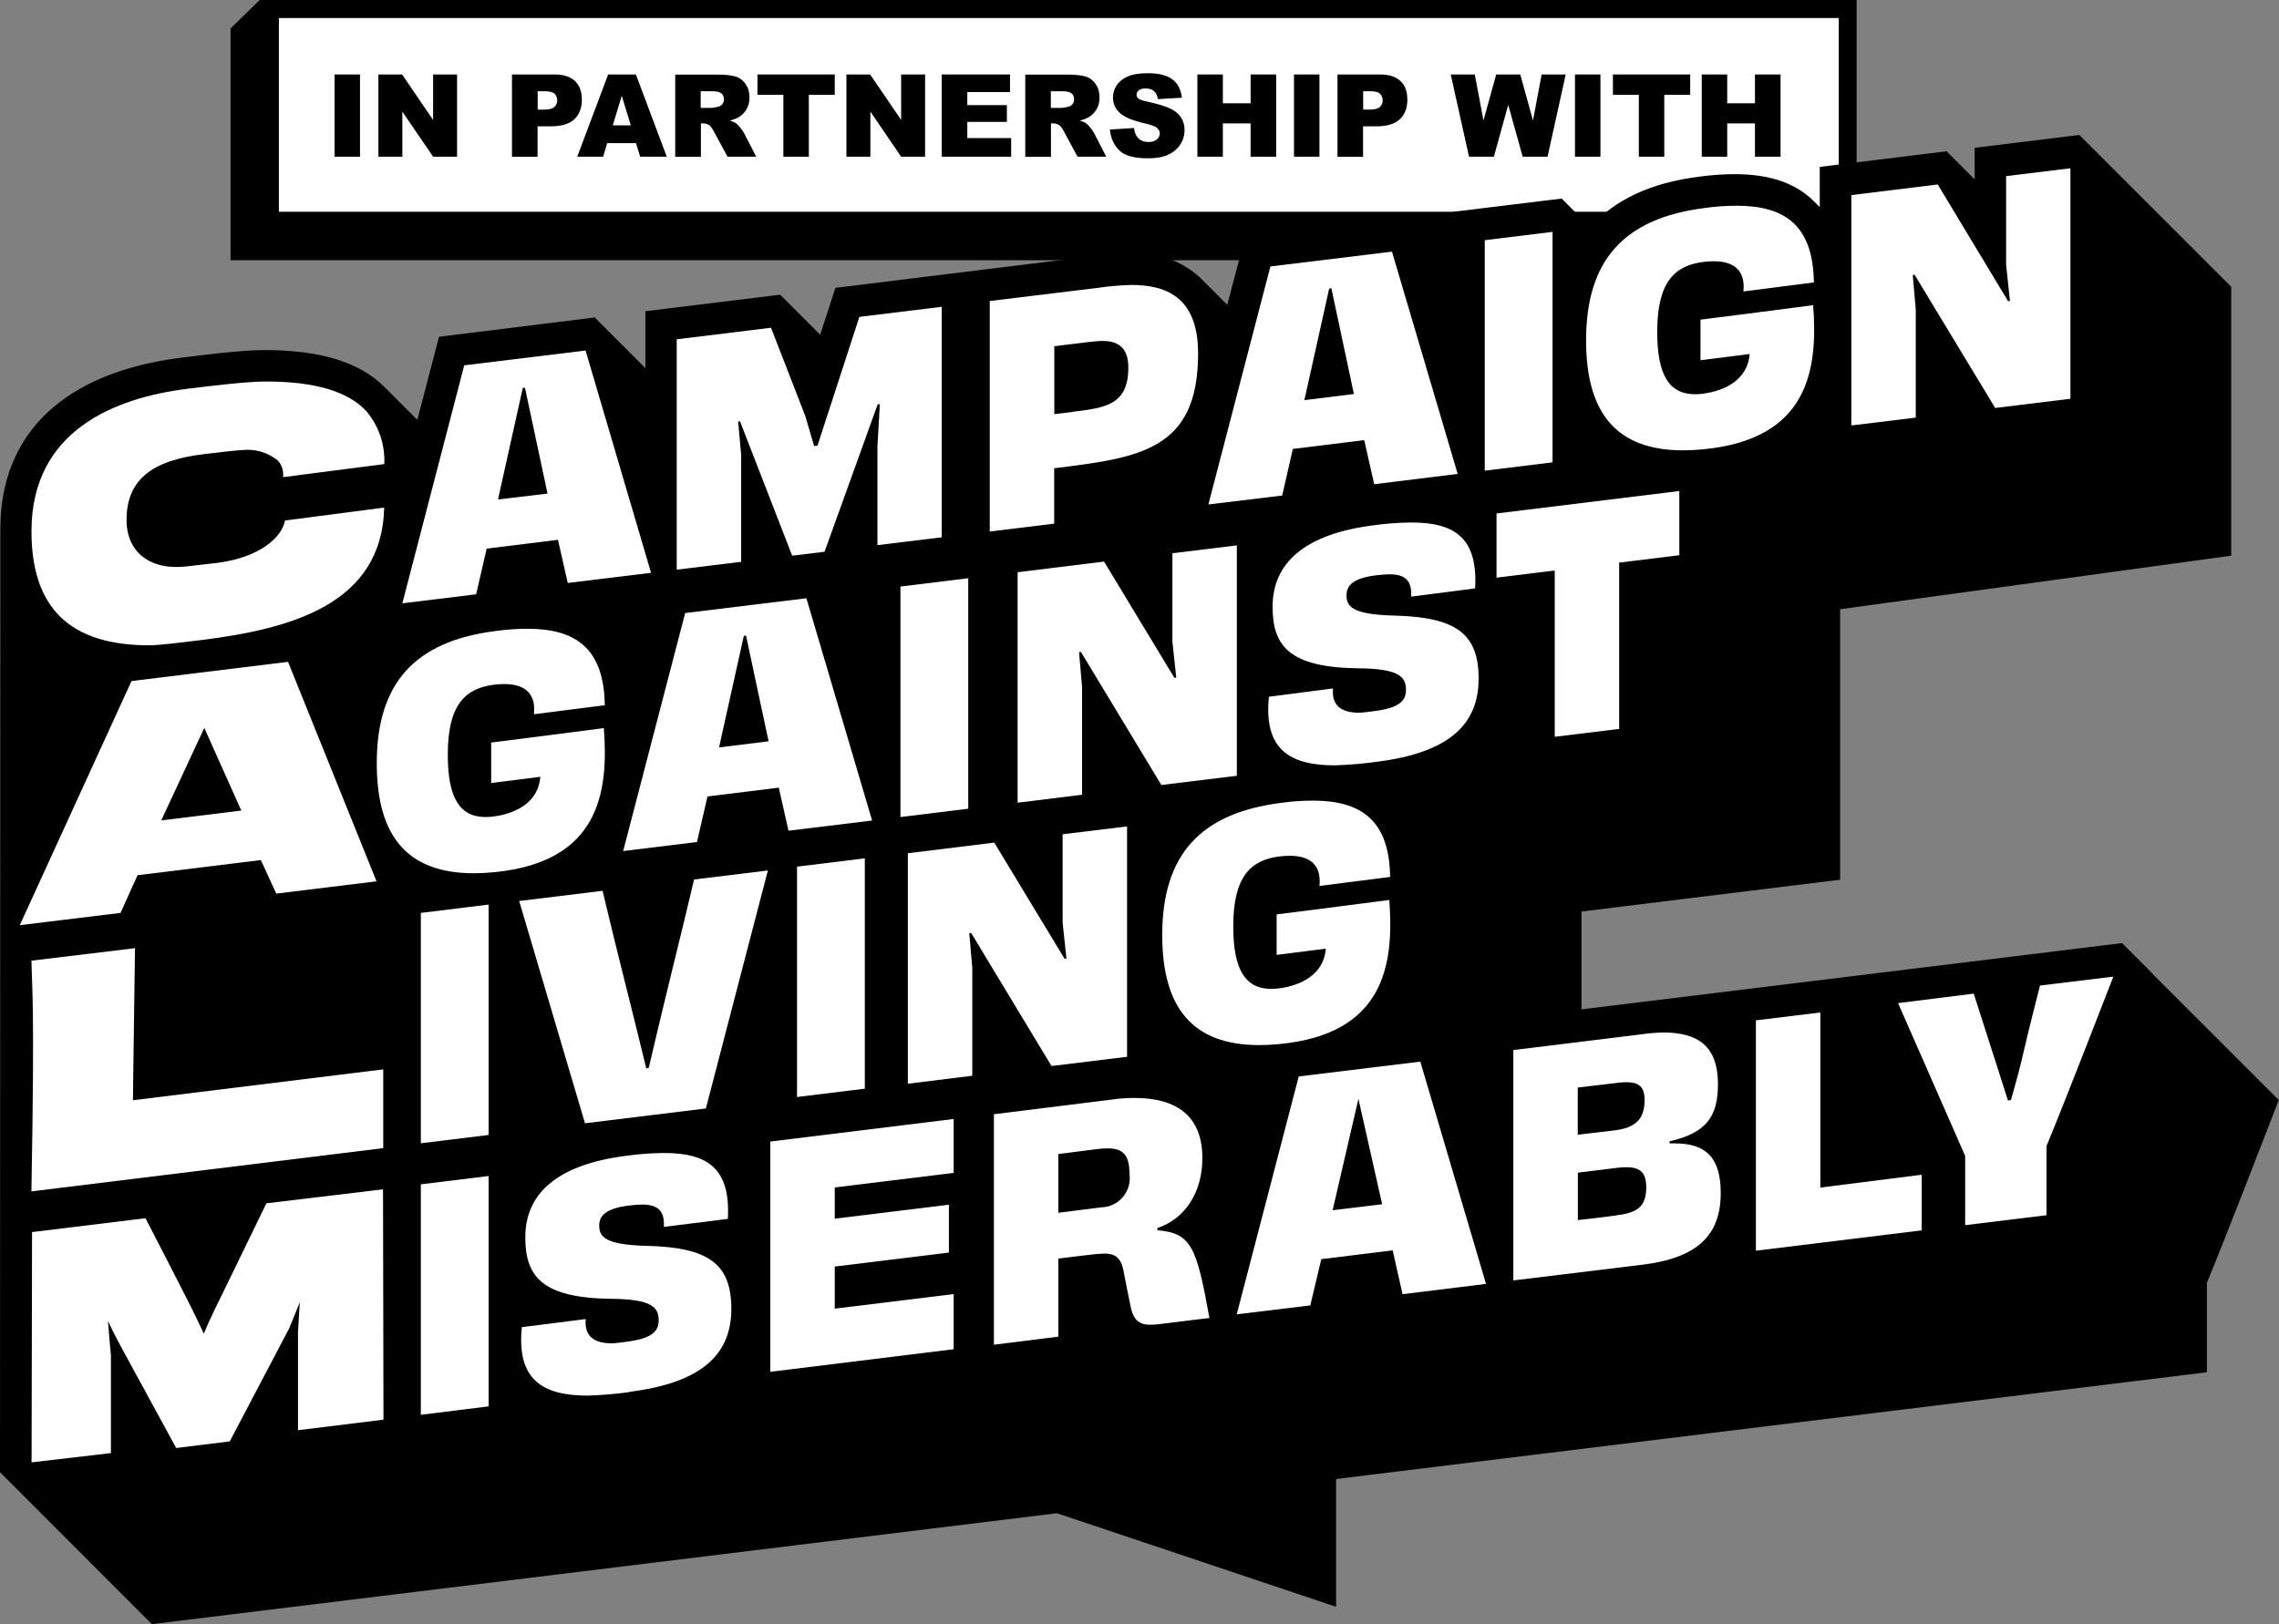<?xml version="1.0" encoding="UTF-8"?>
<svg id="Layer_2" data-name="Layer 2" xmlns="http://www.w3.org/2000/svg" viewBox="0 0 197.01 140.44">
  <rect x="0" y="0" width="197.01" height="140.44" fill="#808080" stroke="none"/>
  <defs>
    <style>
      .cls-1 {
        fill: #fff;
      }

      .cls-2 {
        fill: #dfdfdf;
      }
    </style>
  </defs>
  <g id="Layer_1-2" data-name="Layer 1">
    <polygon points="19.93 22.5 160.5 22.5 160.5 0 22.45 0 19.93 2.46 19.93 22.5"/>
    <rect class="cls-1" x="24.11" y="1.56" width="134.84" height="16.75"/>
    <path d="M186,84.11h0l-2.56-2.56-46.73,5.73v-8.46l22.36-2.75v-23.39l33.81-4.63v-23.25l-10.57-10.57h0l-2.56-2.56-9.05,1.11v2.73l-2.43-2.43-10.96,1.35v3.48l-.5-.5h0c-1.58-1.58-3.82-2.35-6.84-2.35-1.04,0-2.09.08-3.12.22-4.15.53-7.29,2-9.38,4.37l-2.47-2.48-9.36,1.14v3.45l-1.46.19-.52-.52h0l-2.56-2.56-13.47,1.66-1.54,5.83-2.31-2.32h0c-1.66-1.53-3.87-2.31-6.11-2.15-1.01.02-2.02.1-3.03.24l-9.53,1.17-12.89,1.59-1.32,4.05-.9-.9h0l-2.56-2.56-3.82.47-7.83.96v4.92l-1.82-1.82h0l-2.56-2.56-13.46,1.67-1.87,7.17-.26-.24h0l-2.56-2.56c-2.14-2.17-5.55-3.22-10.42-3.22-1.91,0-5.29.42-7.1.65C5.61,32.17.03,37.43.03,45.75l-.03,81.55,10.57,10.58h0l2.56,2.56,78.24-9.59,24.13,8.09v-11.05l75.28-9.23v-7.74c1.63-3.93,5.57-14.15,5.61-14.25l.6-1.55-11.01-11.01Z"/>
    <path class="cls-1" d="M145.16,42.46l-15.79,1.94v5.55l5.03-.62v14.38l5.57-.68v-14.38l5.2-.64v-5.55Z"/>
    <path class="cls-1" d="M62.16,64.62l2.14-9.63.19-.04,1.95,9.15-4.28.53ZM68.18,71.83l7.21-.88-5.68-19.22-10.48,1.28-5.36,20.58,6.38-.78.91-3.94,6.23-.77h-.07l.84,3.73Z"/>
    <path class="cls-1" d="M127.82,58.68c0-3.84-1.89-5.32-7.29-5.45-3.71-.09-4.13-.82-4.13-1.77,0-.84.6-1.47,2.53-1.71.38-.05.77-.08,1.16-.09,1.28,0,1.98.44,1.9,1.93l5.53-.71c.24-4.33-1.71-5.7-5.52-5.7-1.09.01-2.17.09-3.25.24-6.05.77-8.74,3.31-8.74,7.05,0,3.42,1.47,5.26,7.5,5.32,3.42.04,4.03.73,4.03,1.86,0,.97-.6,1.58-2.82,1.85-.35.04-.95.13-1.23.13-2.25,0-2.31-1.33-2.26-2.1l-5.54.72c-.46,4.57,1.82,5.93,5.7,5.93,1.22-.04,2.43-.14,3.64-.31,6.37-.8,8.79-3.33,8.79-7.18"/>
    <path class="cls-1" d="M54.43,120.35c6.37-.8,8.79-3.33,8.79-7.17s-1.89-5.32-7.29-5.45c-3.71-.09-4.13-.82-4.13-1.77,0-.84.6-1.47,2.53-1.71.38-.05.77-.08,1.16-.09,1.28,0,1.98.44,1.9,1.93l5.53-.69c.24-4.33-1.71-5.7-5.52-5.7-1.09.01-2.17.09-3.25.24-6.05.77-8.74,3.31-8.74,7.05,0,3.42,1.47,5.26,7.5,5.32,3.42.04,4.03.73,4.03,1.86,0,.97-.6,1.58-2.82,1.86-.35.04-.95.13-1.23.13-2.25,0-2.31-1.33-2.26-2.1l-5.52.7c-.46,4.57,1.82,5.92,5.7,5.92,1.22-.04,2.43-.14,3.64-.31"/>
    <path class="cls-1" d="M176.91,105.08v-5.98c1.42-3.38,5.78-14.65,5.78-14.65l-6.34.77c-.26,1.06-.88,3.37-1.62,6.6-.29,1.21-.6,2.21-.89,3.3l-.26.04c-.38-1.23-1.48-4.61-2.96-9.24l-6.54.82s4.21,9.57,5.8,13.21v5.99l7.04-.86Z"/>
    <path class="cls-1" d="M172.46,35.28l6.52-.8V14.55l-5.56.68v7.66l.33,3.13-.16.02-6.08-10.09-7.47.92v19.92l5.57-.68v-9.32l-.26-3.01.16-.02,6.96,11.51Z"/>
    <path class="cls-1" d="M92.72,35.62l-1.58.19v-5.87l1.28-.16,1.74-.21c.37-.05.75-.08,1.13-.09,1.13,0,2.25.38,2.25,2.29,0,3.25-1.97,3.49-4.82,3.84M103.57,30.56c0-4.94-2.85-5.92-5.77-5.92-.99.03-1.98.11-2.96.26l-9.28,1.13v19.93l5.57-.68v-4.79c7.37-.91,12.44-1.54,12.44-9.92"/>
    <path class="cls-1" d="M66.59,118.62l15.85-1.95v-4.77l-10.28,1.26v-3.64l9.87-1.21v-4.14l-9.87,1.21v-2.7l10.28-1.26v-4.66l-15.85,1.95v19.93Z"/>
    <path class="cls-1" d="M157.36,87.55l-5.57.68v19.92l14.33-1.76v-4.81l-8.76,1.11v-15.16Z"/>
    <path class="cls-1" d="M75.84,47.14l5.57-.68v-19.93l-7.12.87-3.62,11.13-.29.04-.77-2.61-2.96-7.62-8.15,1v19.92l5.57-.68v-9.25l-.26-2.88.16-.02,4.51,11.62,2.8-.34,4.59-12.74.19-.02-.21,3.64v8.56Z"/>
    <path class="cls-1" d="M43.05,43.19l2.14-9.63.19-.04,1.95,9.16-4.28.51ZM49.08,50.41l7.2-.88-5.66-19.22-10.49,1.28-5.35,20.58,6.38-.78.91-3.95,6.22-.77h-.06l.85,3.74Z"/>
    <path class="cls-1" d="M112.76,34.59l2.14-9.63.19-.04,1.95,9.15-4.28.53ZM118.79,41.87l7.22-.89-5.68-19.22-10.51,1.28-5.36,20.58,6.38-.77.92-4.03,6.23-.77h-.06l.86,3.81Z"/>
    <path class="cls-1" d="M115.2,104.65l2.23-9.63,2.05,9.11-4.28.52ZM121.24,111.91l7.22-.89-5.68-19.22-10.51,1.28-5.36,20.57,6.36-.77.95-4,6.23-.77h-.06l.85,3.79Z"/>
    <path class="cls-1" d="M90.91,92.18l6.52-.8v-19.92l-5.57.68v7.65l.33,3.1-.16.02-6.08-10.05-7.47.92v19.93l5.57-.69v-9.32l-.26-3.01.16-.02,6.95,11.51Z"/>
    <path class="cls-1" d="M100.4,67.88l6.52-.8v-19.92l-5.57.68v7.65l.33,3.1-.16.02-6.08-10.05-7.47.92v19.93l5.57-.69v-9.32l-.26-3.01.16-.02,6.95,11.5Z"/>
    <path class="cls-1" d="M2.72,103.02l30.41-3.74v-6.81l-21.64,2.67.18-13.15-8.95,1.08c.04,2.45.29,3.55,0,19.65v.29Z"/>
    <path class="cls-1" d="M24.64,45c-.28,1.54-2.31,3.22-5.84,3.67-.35.04-.93.11-1.47.17l-1.12.13c-3.2.4-5.27-1.2-5.27-4,0-3.39,2.06-5.15,6.69-5.7l.26-.03c.73-.09,2.66-.32,3.05-.32,1.12-.13,2.25.21,3.11.93.33.39.48.9.42,1.41l8.75-1.13c.08-1.68-.48-3.32-1.57-4.6-1.62-1.71-4.47-2.54-8.68-2.54-1.75,0-5.15.43-6.78.63-6.15.77-13.47,3.54-13.47,12.32,0,6.64,3.33,9.86,10.17,9.86.95,0,2.87-.26,4.14-.41l.43-.05c7.69-.97,15.56-3.09,15.75-11.45l-8.58,1.12Z"/>
    <path class="cls-1" d="M17.66,62.94l3.2,7.15-6.92.85,3.72-8ZM11.51,76.53c.17-.37.3-.68.38-.85l10.66-1.31,1.33,2.9,8.67-1.06-7.65-18.98-13.53,1.66L1.71,80l8.71-1.06c1.25-2.78,1.07-2.37,1.08-2.41"/>
    <path class="cls-1" d="M23.03,104.05l-3.84,7.9c-.05.1-1.05,2.08-1.57,3.38-.53-1.18-1.42-2.92-1.46-3.01,0,0-2.56-5.02-3.5-6.82l-.08-.16-9.81,1.2-.04,19.91,6.86-.8v-8.45s-.16-1.65-.26-2.98c.56,1.2,1.32,2.59,1.36,2.66l4.54,8.33,4.63-.57,5.12-9.74s.49-1.15.94-2.31c-.05.65-.08,1.3-.12,1.97l-.04.63v8.48l7.39-.91-.04-19.92-10.07,1.21Z"/>
    <path class="cls-1" d="M42.24,121.61v-19.92l-5.86.72v19.93l5.86-.73Z"/>
    <path class="cls-1" d="M42.24,98.15v-19.93l-5.86.72v19.92l5.86-.72Z"/>
    <path class="cls-1" d="M74.76,94.15v-19.93l-5.86.72v19.92l5.86-.72Z"/>
    <path class="cls-1" d="M83.7,69.93v-19.93l-5.86.72v19.93l5.86-.72Z"/>
    <path class="cls-1" d="M134.21,39.97v-19.92l-5.86.72v19.93l5.86-.72Z"/>
    <path class="cls-1" d="M95.1,104.41c-1.27.15-2.73.36-3.61.46v-5.08c1.16-.14,2.77-.36,3.28-.42.32-.04.65-.07.98-.07,1.29,0,1.89.52,1.89,2.24.19,1.38-.78,2.66-2.17,2.84-.12.02-.25.02-.37.02M100.62,114.45c1.52-.2,3.93-.48,3.93-.48-1.11-6.17-1.57-7.35-4.51-7.59.01-.12.03-.14.03-.2,2.33-.77,3.87-3.03,3.87-6.04,0-3.59-2.17-5.2-5.86-5.2-.62,0-1.25.04-1.87.13l-10.29,1.28v19.93l5.57-.7v-6.75s2.09-.26,2.64-.32c.46-.06.92-.1,1.38-.11.75,0,1.37.26,1.6,1.43.21,1.07.44,2.27.64,3.2.26,1.28.93,1.52,1.64,1.52.41,0,.83-.04,1.24-.1"/>
    <path class="cls-1" d="M156.8,24.39c-.07-4.97-2.58-6.6-6.68-6.6-.93,0-1.87.07-2.79.2-6.92.89-10.22,4.48-10.22,11.44,0,6.36,2.68,9.51,8.39,9.51.56,0,1.15-.03,1.76-.09,9.05-.88,9.91-6.83,9.48-12.46-2.77.37-9.74,1.25-9.74,1.25v3.51s3.01-.39,4.25-.54c-.16,2.17-2.05,3.17-4.02,3.43-.23.03-.46.05-.69.05-2.28,0-3.28-1.7-3.28-5.4,0-4.3,1.5-5.72,3.97-6.04.31-.04.61-.06.92-.06,1.93,0,2.73.97,2.56,2.61l6.11-.78"/>
    <path class="cls-1" d="M136.39,94.04c1.15-.14,2.33-.27,3.38-.4.28-.04.56-.06.84-.06,1.09,0,1.56.42,1.56,1.55,0,1.61-.77,2.36-2.48,2.6-1,.13-2.09.24-3.3.39v-4.08ZM139.8,105.09c-.97.12-2.12.28-3.4.41v-4.1c1.23-.15,2.34-.28,3.33-.41.29-.04.58-.06.86-.06,1.2,0,1.72.47,1.72,1.73,0,1.63-.71,2.2-2.53,2.42M130.82,110.72l11.24-1.37c4.68-.59,6.69-2.55,6.69-6.18,0-3.08-1.28-4.3-3.98-4.3h-.44v-.18c3.17-.73,4.18-2.12,4.18-4.95,0-3.23-1.67-4.46-4.73-4.46h0c-.66.02-1.32.07-1.98.17l-10.98,1.35v19.92Z"/>
    <path class="cls-1" d="M52.28,60.97c-.07-4.97-2.58-6.6-6.68-6.6-.94,0-1.87.07-2.8.2-6.92.89-10.23,4.48-10.23,11.43,0,6.36,2.68,9.51,8.39,9.51.56,0,1.15-.03,1.76-.09,9.05-.88,9.91-6.84,9.48-12.46-2.77.37-9.74,1.25-9.74,1.25v3.5s3.01-.39,4.25-.54c-.16,2.17-2.05,3.17-4.03,3.43-.23.03-.46.05-.69.05-2.28,0-3.28-1.7-3.28-5.4,0-4.3,1.5-5.72,3.97-6.04.31-.04.61-.06.92-.06,1.93,0,2.73.97,2.56,2.61,2.62-.33,4.5-.58,6.12-.78"/>
    <path class="cls-1" d="M120.1,77.82c-2.77.37-9.74,1.25-9.74,1.25v3.5s3.01-.39,4.25-.54c-.16,2.17-2.05,3.17-4.02,3.43-.23.03-.46.05-.69.05-2.27,0-3.29-1.7-3.29-5.41,0-4.3,1.5-5.72,3.97-6.04.31-.04.61-.06.92-.06,1.93,0,2.73.97,2.56,2.61,2.62-.33,4.5-.58,6.11-.78-.06-4.97-2.58-6.6-6.68-6.6-.93,0-1.87.07-2.79.2-6.92.89-10.23,4.47-10.23,11.43,0,6.36,2.68,9.51,8.39,9.51.56,0,1.15-.03,1.76-.09,9.05-.88,9.9-6.84,9.48-12.46"/>
    <path d="M44.86,77.85h0v-.02s0,.02,0,.02Z"/>
    <path class="cls-1" d="M55.87,92.39c-1.48-6.1-2.38-9.46-3.78-15.36l-7.21.88,5.69,19.22,10.45-1.28,5.36-20.58-6.38.78c-.88,3.79-2.54,10.36-3.92,16.29-.06.02-.13.03-.19.04"/>
    <path d="M53.98,41.75l.04.13h.07s-.01-.14-.01-.14h-.09Z"/>
    <path class="cls-2" d="M53.96,41.75v.13s.06,0,.06,0l-.04-.13h-.02Z"/>
    <path d="M55.16,45.72v.06s.03.07.03.07h.09s-.01-.15-.01-.15h-.1Z"/>
    <path class="cls-2" d="M55.18,45.86h0l-.02-.07v.07Z"/>
    <g>
      <path d="M28.92,6.44h2.2v7.11h-2.2v-7.11Z"/>
      <path d="M32.71,6.44h2.05l2.68,3.93v-3.93h2.07v7.11h-2.07l-2.66-3.9v3.9h-2.07v-7.11Z"/>
      <path d="M44.27,6.44h3.65c.8,0,1.39.19,1.79.57.4.38.59.92.59,1.62s-.22,1.28-.65,1.68-1.09.61-1.98.61h-1.2v2.64h-2.21v-7.11ZM46.48,9.48h.54c.42,0,.72-.07.89-.22.17-.15.26-.34.26-.57s-.07-.41-.22-.57c-.15-.16-.43-.23-.84-.23h-.63v1.59Z"/>
      <path d="M54.98,12.38h-2.49l-.35,1.17h-2.24l2.67-7.11h2.4l2.67,7.11h-2.3l-.36-1.17ZM54.53,10.84l-.78-2.56-.78,2.56h1.56Z"/>
      <path d="M58.37,13.56v-7.11h3.66c.68,0,1.2.06,1.56.17s.65.33.87.65c.22.32.33.7.33,1.15,0,.39-.08.73-.25,1.02-.17.29-.4.52-.69.7-.19.11-.44.21-.77.28.26.09.45.17.57.26.08.06.2.18.35.37.15.19.26.34.31.44l1.06,2.06h-2.48l-1.17-2.17c-.15-.28-.28-.46-.4-.55-.16-.11-.34-.16-.54-.16h-.19v2.89h-2.21ZM60.57,9.33h.93c.1,0,.29-.03.58-.1.15-.03.26-.1.36-.22s.14-.26.14-.41c0-.23-.07-.41-.22-.53s-.42-.18-.82-.18h-.97v1.45Z"/>
      <path d="M65.48,6.44h6.68v1.76h-2.24v5.35h-2.2v-5.35h-2.24v-1.76Z"/>
      <path d="M73.17,6.44h2.05l2.68,3.93v-3.93h2.07v7.11h-2.07l-2.66-3.9v3.9h-2.07v-7.11Z"/>
      <path d="M81.42,6.44h5.89v1.52h-3.69v1.13h3.42v1.45h-3.42v1.4h3.79v1.61h-6v-7.11Z"/>
      <path d="M88.63,13.56v-7.11h3.66c.68,0,1.2.06,1.56.17s.65.33.87.65c.22.32.33.7.33,1.15,0,.39-.08.73-.25,1.02-.17.29-.4.52-.69.7-.19.11-.44.21-.77.28.26.09.45.17.57.26.08.06.2.18.35.37.15.19.26.34.31.44l1.06,2.06h-2.48l-1.17-2.17c-.15-.28-.28-.46-.4-.55-.16-.11-.34-.16-.54-.16h-.19v2.89h-2.21ZM90.84,9.33h.93c.1,0,.29-.03.58-.1.15-.03.26-.1.36-.22s.14-.26.14-.41c0-.23-.07-.41-.22-.53s-.42-.18-.82-.18h-.97v1.45Z"/>
      <path d="M95.94,11.2l2.09-.13c.04.34.14.6.28.78.23.29.55.43.97.43.31,0,.55-.07.72-.22s.26-.32.26-.51-.08-.35-.24-.49c-.16-.15-.54-.28-1.13-.41-.96-.22-1.65-.5-2.06-.86-.41-.36-.62-.82-.62-1.37,0-.37.11-.71.32-1.04.21-.32.53-.58.96-.77.43-.19,1.01-.28,1.75-.28.91,0,1.6.17,2.08.51.48.34.76.88.85,1.61l-2.07.12c-.06-.32-.17-.55-.35-.7-.18-.15-.42-.22-.73-.22-.26,0-.45.05-.58.16-.13.11-.19.24-.19.4,0,.11.05.21.16.31.1.09.35.18.74.26.96.21,1.65.42,2.06.63.42.21.72.47.91.79s.28.66.28,1.05c0,.46-.13.88-.38,1.26s-.61.68-1.06.88c-.45.2-1.02.3-1.71.3-1.21,0-2.05-.23-2.51-.7s-.73-1.06-.79-1.78Z"/>
      <path d="M103.51,6.44h2.2v2.49h2.4v-2.49h2.21v7.11h-2.21v-2.88h-2.4v2.88h-2.2v-7.11Z"/>
      <path d="M111.86,6.44h2.2v7.11h-2.2v-7.11Z"/>
      <path d="M115.63,6.44h3.65c.8,0,1.39.19,1.79.57.4.38.59.92.59,1.62s-.22,1.28-.65,1.68-1.09.61-1.98.61h-1.2v2.64h-2.21v-7.11ZM117.84,9.48h.54c.42,0,.72-.07.89-.22.17-.15.26-.34.26-.57s-.07-.41-.22-.57c-.15-.16-.43-.23-.84-.23h-.63v1.59Z"/>
      <path d="M125.4,6.44h2.09l.75,3.98,1.1-3.98h2.08l1.1,3.98.75-3.98h2.08l-1.57,7.11h-2.15l-1.25-4.48-1.24,4.48h-2.15l-1.58-7.11Z"/>
      <path d="M136.15,6.44h2.2v7.11h-2.2v-7.11Z"/>
      <path d="M139.43,6.44h6.68v1.76h-2.24v5.35h-2.2v-5.35h-2.24v-1.76Z"/>
      <path d="M147.11,6.44h2.2v2.49h2.4v-2.49h2.21v7.11h-2.21v-2.88h-2.4v2.88h-2.2v-7.11Z"/>
    </g>
  </g>
</svg>